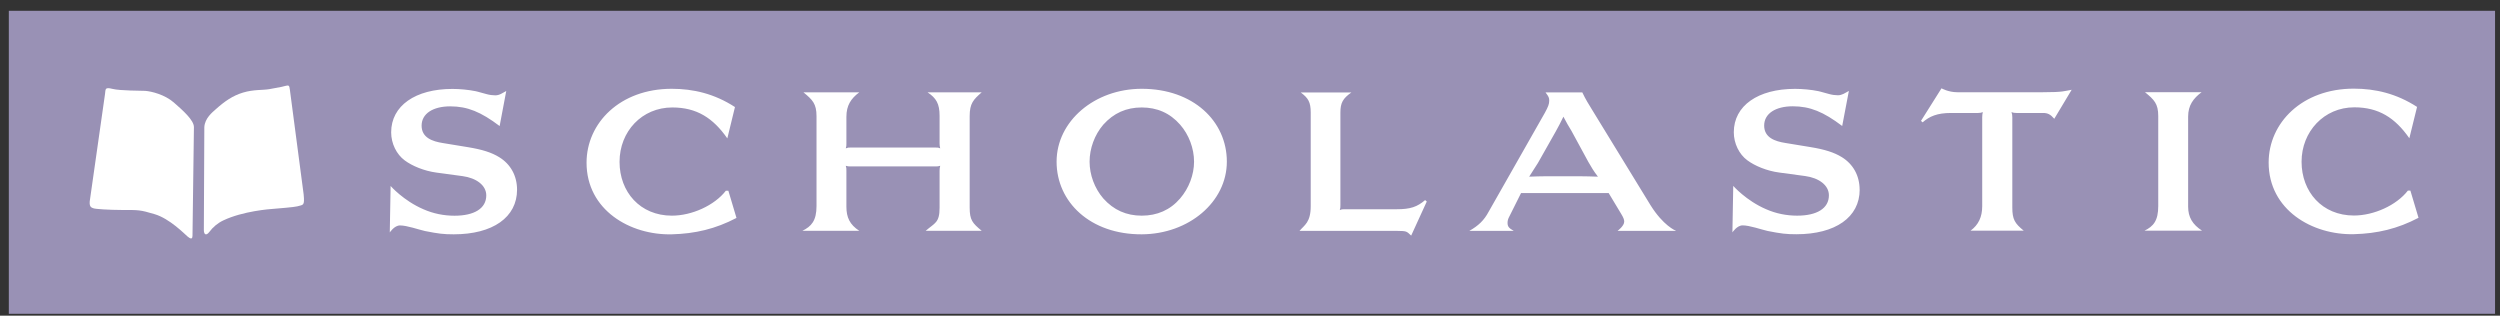 <svg width="198" height="25" viewBox="0 0 198 25" fill="none" xmlns="http://www.w3.org/2000/svg">
<rect x="0" y="0" width="198" height="25" fill="#333333" stroke="none"/>
<g clip-path="url(#clip0_1522_77155)">
<path d="M197.608 0.853H0.699V24.852H197.608V0.853Z" fill="#9991B5"/>
<path d="M15.245 18.705L15.359 10.065C15.359 9.519 14.481 8.739 13.761 8.112C13.041 7.49 12.005 7.234 11.497 7.196C11.186 7.174 9.528 7.196 8.901 7.038C8.279 6.879 8.372 7.076 8.317 7.447L7.106 15.95C7.068 16.419 7.265 16.441 7.401 16.496C7.537 16.556 8.574 16.627 9.741 16.632C10.952 16.632 11.077 16.61 12.255 16.965C13.428 17.314 14.595 18.509 14.868 18.743C15.081 18.923 15.239 18.956 15.239 18.705M24.048 15.389L22.957 7.098C22.919 6.727 22.843 6.748 22.608 6.803C22.374 6.863 22.439 6.863 21.337 7.059C20.814 7.152 20.094 7.076 19.248 7.332C18.43 7.578 17.797 8.019 17.083 8.658C16.816 8.898 16.226 9.361 16.183 10.065L16.145 18.214C16.145 18.601 16.341 18.683 16.576 18.372C16.865 17.985 17.246 17.663 17.688 17.456C19.248 16.714 21.397 16.556 21.67 16.539C21.943 16.518 23.35 16.403 23.541 16.343C24.015 16.201 24.141 16.338 24.048 15.389Z" fill="white"/>
<path d="M40.951 15.029C40.951 13.927 40.444 13.005 39.538 12.449C38.928 12.072 38.175 11.838 37.073 11.658L35.082 11.331C34.242 11.2 33.391 10.905 33.391 9.95C33.391 8.996 34.297 8.423 35.66 8.423C37.024 8.423 38.093 8.865 39.571 9.983L40.095 7.207C39.784 7.37 39.571 7.551 39.222 7.551C39.009 7.551 38.764 7.518 38.529 7.452C37.591 7.191 37.853 7.272 37.673 7.223C37.111 7.109 36.424 7.043 35.829 7.043C32.9 7.043 30.98 8.374 30.98 10.48C30.98 11.369 31.406 12.225 32.049 12.7C32.638 13.141 33.593 13.54 34.58 13.671L36.636 13.949C37.722 14.096 38.513 14.674 38.513 15.476C38.513 16.512 37.558 17.085 35.998 17.085C35.158 17.085 34.324 16.921 33.533 16.572C31.956 15.896 30.936 14.729 30.936 14.729L30.871 18.41C30.871 18.41 31.231 17.854 31.678 17.854C32.235 17.854 33.14 18.181 33.653 18.296C34.722 18.509 35.131 18.558 35.938 18.558C39.031 18.558 40.951 17.21 40.951 15.023M49.068 12.82C49.068 10.403 50.846 8.511 53.246 8.511C55.171 8.511 56.469 9.334 57.604 10.96L58.209 8.478C56.584 7.425 54.92 7.032 53.197 7.032C49.106 7.032 46.455 9.743 46.455 12.885C46.455 16.632 49.907 18.64 53.213 18.558C55.056 18.509 56.666 18.132 58.329 17.26L57.686 15.105H57.489C56.584 16.272 54.795 17.08 53.213 17.08C50.698 17.08 49.068 15.203 49.068 12.82ZM76.798 16.436V9.203C76.798 8.183 77.093 7.889 77.753 7.311H73.46C74.153 7.769 74.415 8.216 74.415 9.171V11.358C74.415 11.538 74.431 11.587 74.464 11.751C74.317 11.685 74.251 11.685 74.088 11.685H67.362C67.198 11.685 67.149 11.685 66.986 11.751C67.035 11.587 67.035 11.538 67.035 11.358V9.252C67.035 8.347 67.395 7.807 68.055 7.311H63.631C64.356 7.905 64.668 8.216 64.668 9.203V16.321C64.668 17.489 64.258 17.93 63.549 18.28H68.055C67.296 17.789 67.035 17.21 67.035 16.37V13.523C67.035 13.343 67.035 13.294 66.986 13.13C67.149 13.18 67.198 13.18 67.362 13.18H74.088C74.251 13.18 74.317 13.18 74.464 13.13C74.431 13.294 74.415 13.343 74.415 13.523V16.452C74.415 17.652 74.038 17.652 73.313 18.28H77.753C77.011 17.669 76.798 17.423 76.798 16.436ZM94.569 12.803C94.569 13.84 94.16 14.909 93.467 15.716C92.677 16.638 91.64 17.08 90.424 17.08C89.207 17.08 88.204 16.638 87.38 15.716C86.687 14.909 86.295 13.84 86.295 12.803C86.295 11.767 86.687 10.681 87.38 9.874C88.204 8.952 89.207 8.511 90.424 8.511C91.64 8.511 92.66 8.952 93.467 9.874C94.16 10.665 94.569 11.751 94.569 12.803ZM97.166 12.803C97.166 9.596 94.504 7.032 90.424 7.032C86.693 7.032 83.682 9.596 83.682 12.803C83.682 16.011 86.36 18.574 90.424 18.558C94.155 18.541 97.166 15.994 97.166 12.803ZM111.767 18.656L113 15.961L112.869 15.847C112.242 16.387 111.702 16.572 110.617 16.572H106.504C106.324 16.572 106.275 16.572 106.111 16.638C106.16 16.474 106.16 16.409 106.16 16.229V8.914C106.16 8.14 106.357 7.796 107.033 7.321H103.018C103.613 7.769 103.809 8.08 103.809 8.914V16.327C103.809 17.609 103.318 17.821 102.92 18.285H110.617C111.391 18.301 111.375 18.285 111.767 18.661M126.549 13.992C125.906 13.976 125.693 13.96 125.12 13.96H122.426C121.935 13.96 121.684 13.976 121.111 13.992C121.389 13.534 121.537 13.349 121.804 12.907L123.217 10.409C123.478 9.95 123.56 9.765 123.822 9.241C124.1 9.754 124.198 9.95 124.466 10.376L125.797 12.825C126.075 13.3 126.173 13.485 126.555 13.992M128.115 18.285H132.751C132.669 18.252 131.731 17.86 130.727 16.261L126.075 8.663C125.431 7.627 125.48 7.611 125.317 7.316H122.404C122.666 7.66 122.698 7.747 122.698 7.976C122.698 8.238 122.617 8.45 122.355 8.931L117.898 16.774C117.538 17.451 117.091 17.876 116.371 18.285H119.889C119.48 18.056 119.398 17.925 119.398 17.641C119.398 17.511 119.431 17.363 119.497 17.232L120.467 15.29H127.406L128.393 16.932C128.573 17.227 128.638 17.39 128.638 17.554C128.638 17.898 128.115 18.28 128.115 18.28M147.282 15.023C147.282 13.921 146.775 13 145.869 12.443C145.258 12.067 144.506 11.832 143.404 11.652L141.413 11.325C140.573 11.194 139.722 10.9 139.722 9.945C139.722 8.991 140.627 8.418 141.991 8.418C143.355 8.418 144.424 8.86 145.902 9.978L146.431 7.201C146.12 7.365 145.902 7.545 145.558 7.545C145.346 7.545 145.1 7.512 144.866 7.447C143.927 7.185 144.195 7.267 144.009 7.218C143.453 7.103 142.76 7.038 142.166 7.038C139.237 7.038 137.317 8.369 137.317 10.474C137.317 11.363 137.742 12.22 138.386 12.694C138.98 13.136 139.929 13.534 140.917 13.665L142.973 13.943C144.058 14.091 144.849 14.669 144.849 15.47C144.849 16.507 143.895 17.08 142.335 17.08C141.495 17.08 140.66 16.916 139.869 16.567C138.293 15.89 137.273 14.723 137.273 14.723L137.207 18.405C137.207 18.405 137.567 17.849 138.015 17.849C138.571 17.849 139.477 18.176 139.989 18.291C141.058 18.503 141.467 18.552 142.275 18.552C145.367 18.552 147.287 17.205 147.287 15.018M162.697 9.411L164.077 7.109C163.498 7.207 163.449 7.305 161.807 7.305H155.017C154.307 7.305 153.767 6.994 153.767 6.994L152.142 9.574L152.273 9.689C152.813 9.214 153.424 8.947 154.526 8.947H156.664C156.827 8.947 156.877 8.931 157.04 8.881C157.007 9.045 156.991 9.094 156.991 9.29V16.327C156.991 17.183 156.697 17.805 156.069 18.269H160.28C159.571 17.691 159.375 17.38 159.375 16.425V9.29C159.375 9.094 159.358 9.045 159.309 8.881C159.473 8.931 159.522 8.947 159.702 8.947H161.807C162.167 8.947 162.386 9.045 162.697 9.405M173.3 16.36V9.241C173.3 8.336 173.709 7.796 174.369 7.3H169.88C170.606 7.894 170.933 8.205 170.933 9.192V16.311C170.933 17.478 170.557 17.92 169.847 18.269H174.402C173.644 17.778 173.3 17.2 173.3 16.36ZM190.82 10.949L191.431 8.467C189.8 7.414 188.142 7.021 186.418 7.021C182.327 7.021 179.677 9.732 179.677 12.874C179.677 16.621 183.129 18.629 186.435 18.547C188.278 18.498 189.887 18.121 191.546 17.249L190.902 15.094H190.706C189.8 16.261 188.011 17.069 186.429 17.069C183.915 17.069 182.284 15.192 182.284 12.809C182.284 10.425 184.062 8.5 186.462 8.5C188.387 8.5 189.686 9.323 190.82 10.949Z" fill="white"/>
</g>
<defs>
<clipPath id="clip0_1522_77155">
<rect width="196.909" height="24" fill="white" transform="translate(0.699 0.853)"/>
</clipPath>
</defs>
</svg>
